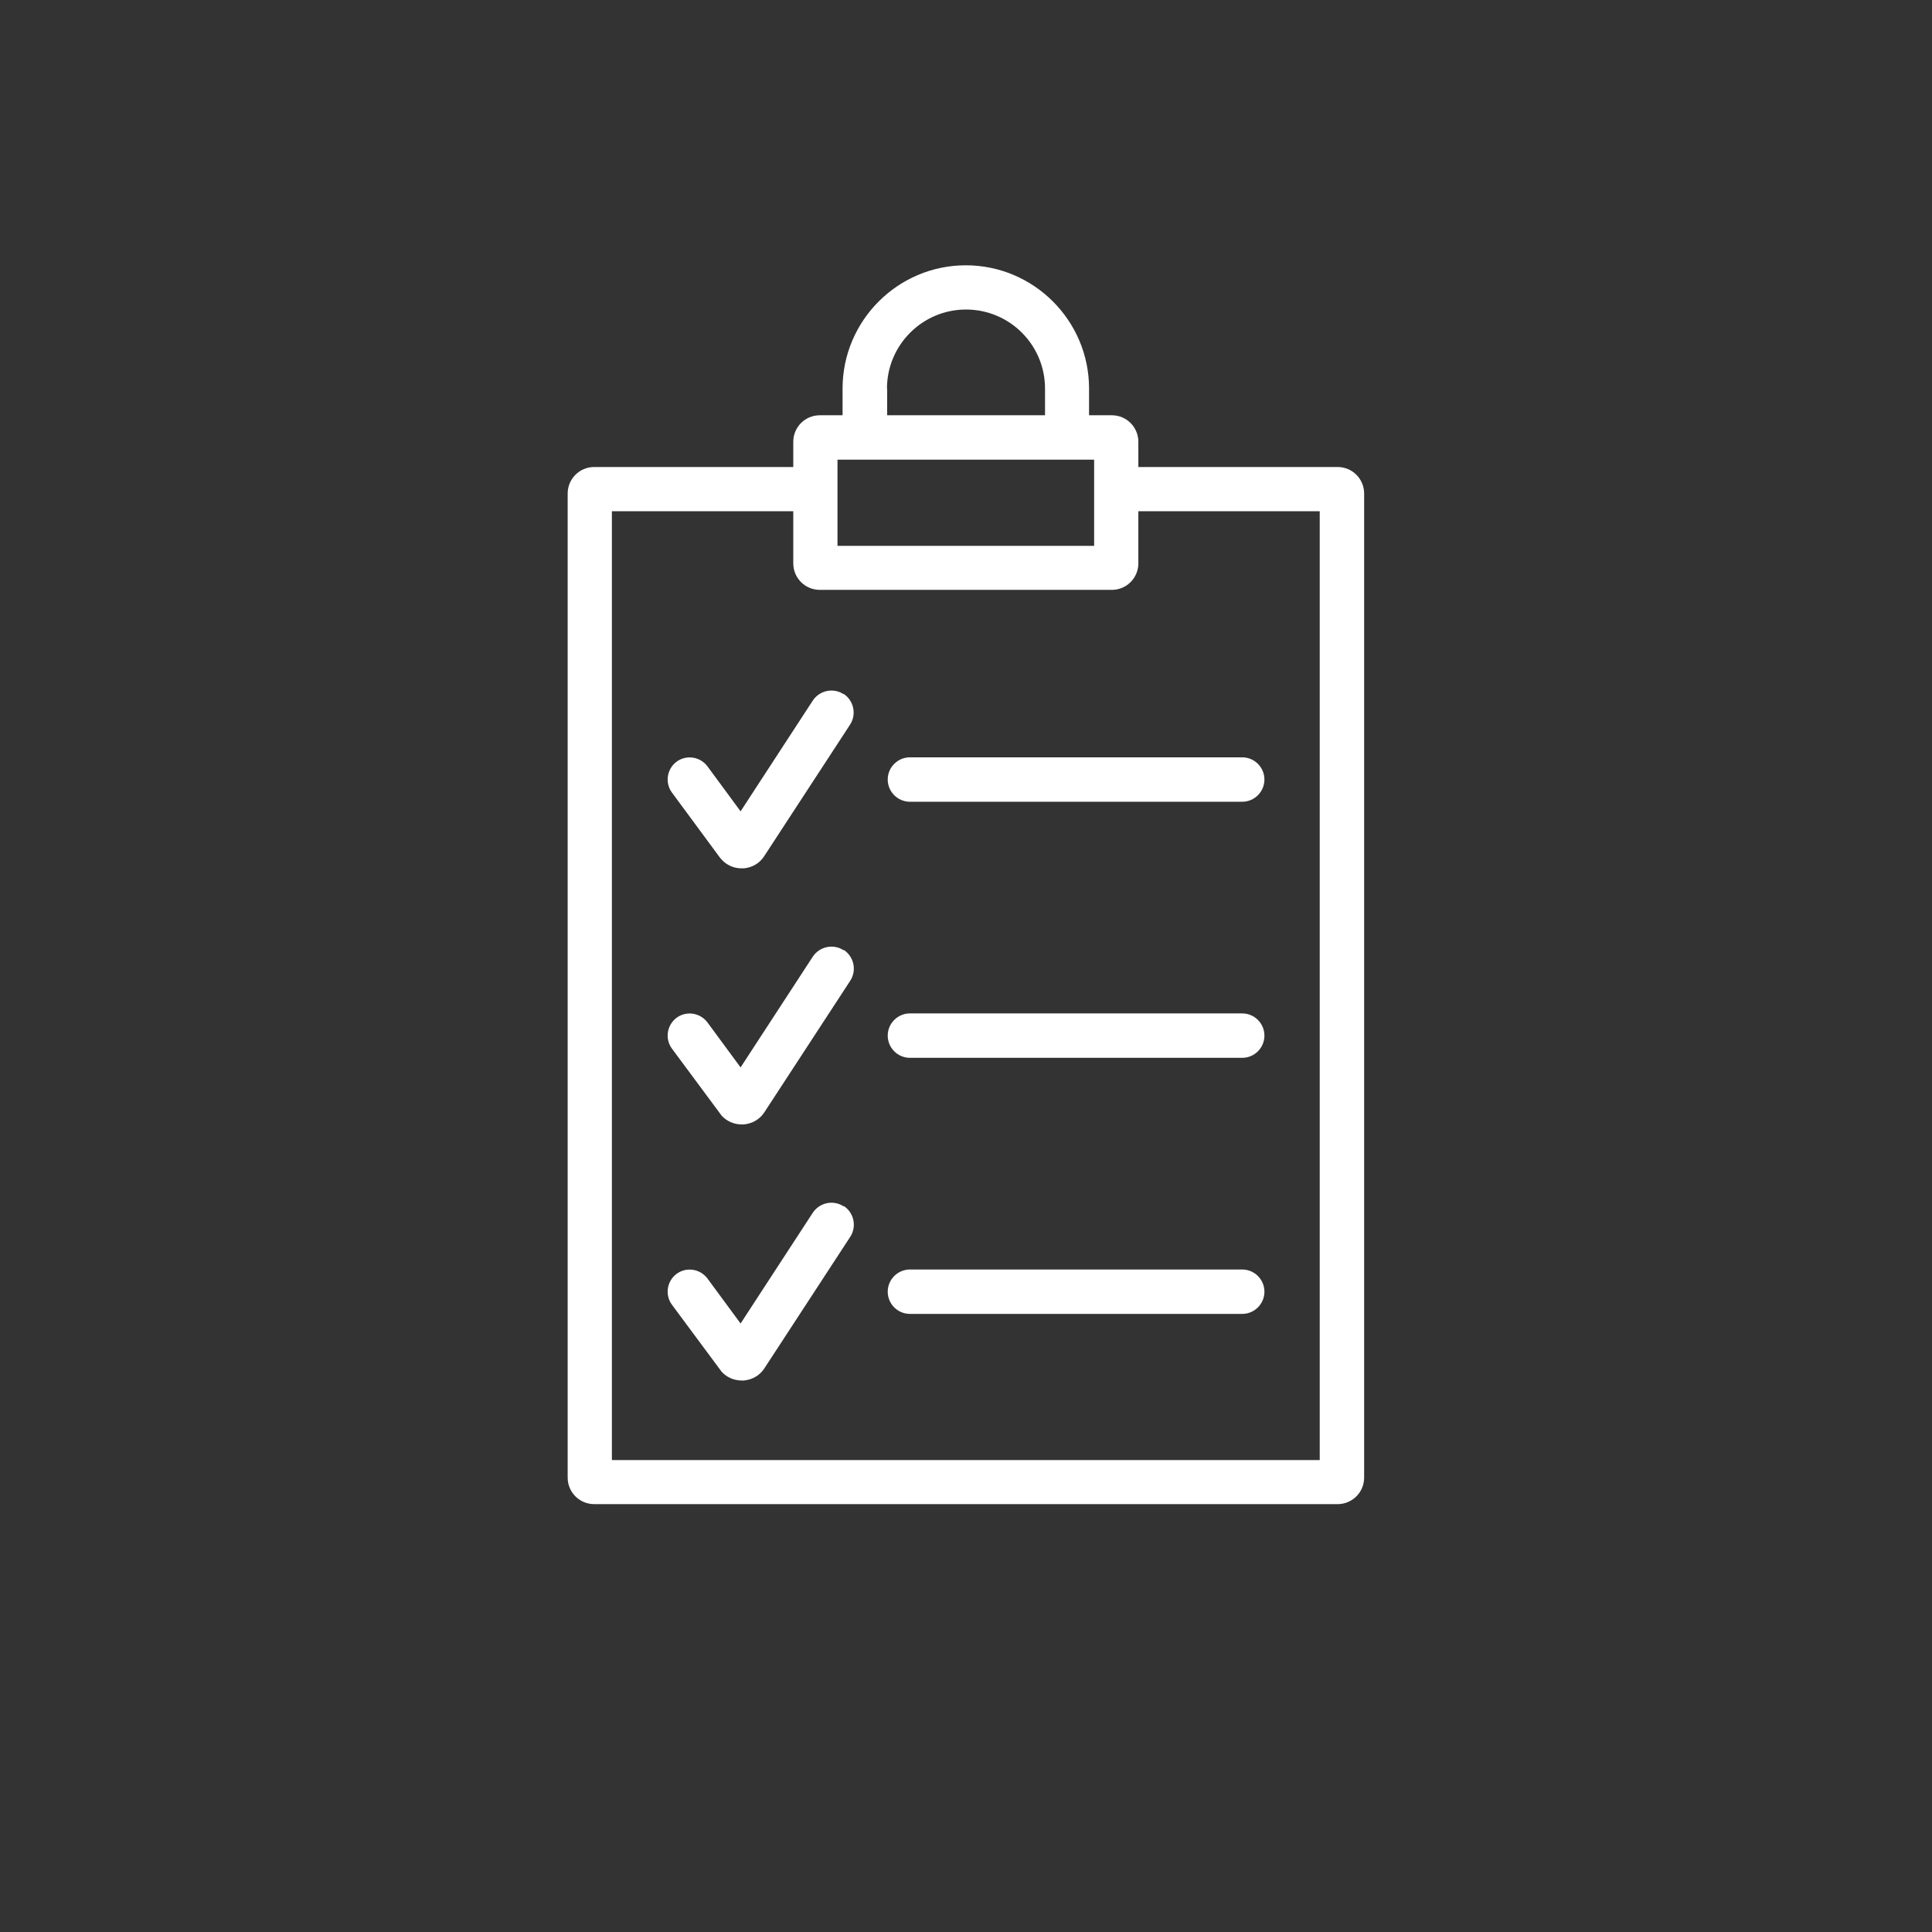 <?xml version="1.0" encoding="UTF-8"?>
<svg id="_レイヤー_2" data-name="レイヤー 2" xmlns="http://www.w3.org/2000/svg" viewBox="0 0 102.68 102.68">
  <rect x="0" y="0" width="102.68" height="102.68" fill="#333333" stroke="none"/>
  <defs>
    <style>
      .cls-1 {
        fill: none;
      }

      .cls-2 {
        fill: #fff;
      }
    </style>
  </defs>
  <g id="_内容" data-name="内容">
    <circle class="cls-1" cx="51.34" cy="51.34" r="51.34"/>
    <g>
      <path class="cls-2" d="M71.09,24.82h-10.59v-1.34c0-.78-.63-1.41-1.41-1.41h-1.21v-1.42c0-3.61-2.94-6.55-6.55-6.55s-6.55,2.94-6.55,6.55v1.42h-1.21c-.78,0-1.41.63-1.41,1.41v1.34h-10.58c-.78,0-1.41.63-1.41,1.41v52.3c0,.78.63,1.41,1.41,1.41h39.51c.78,0,1.41-.63,1.41-1.41V26.23c0-.78-.63-1.41-1.41-1.41ZM47.14,20.65c0-2.31,1.88-4.2,4.2-4.2s4.2,1.88,4.2,4.2v1.42h-8.39v-1.42ZM44.51,24.43h13.64v4.58h-13.64v-4.58ZM70.15,77.6h-37.63V27.17h9.64v2.77c0,.78.63,1.41,1.41,1.41h15.52c.78,0,1.41-.63,1.41-1.41v-2.77h9.64v50.42Z"/>
      <path class="cls-2" d="M44.83,36.89c-.54-.35-1.27-.2-1.63.34l-3.84,5.89-1.76-2.39c-.39-.52-1.12-.63-1.64-.25-.52.39-.63,1.12-.25,1.64l2.56,3.47.08.09c.27.3.65.47,1.06.47.04,0,.08,0,.12,0,.45-.04.84-.27,1.08-.64l4.57-7c.35-.54.2-1.27-.34-1.63Z"/>
      <path class="cls-2" d="M48.36,40.25c-.65,0-1.18.53-1.18,1.18s.53,1.18,1.18,1.18h17.66c.65,0,1.18-.53,1.18-1.18s-.53-1.18-1.18-1.18h-17.66Z"/>
      <path class="cls-2" d="M44.83,50.5c-.54-.35-1.27-.2-1.63.34l-3.84,5.89-1.76-2.39c-.39-.52-1.12-.63-1.64-.25-.52.39-.63,1.12-.25,1.64l2.64,3.56c.27.3.66.47,1.07.47.04,0,.07,0,.11,0,.45-.04.85-.27,1.09-.64l4.57-7c.35-.54.2-1.27-.34-1.63Z"/>
      <path class="cls-2" d="M66.02,53.86h-17.66c-.65,0-1.18.53-1.18,1.18s.53,1.18,1.18,1.18h17.66c.65,0,1.18-.53,1.18-1.18s-.53-1.18-1.18-1.18Z"/>
      <path class="cls-2" d="M44.83,64.11c-.54-.35-1.27-.2-1.63.34l-3.84,5.89-1.76-2.39c-.39-.52-1.12-.63-1.64-.25-.52.39-.63,1.12-.25,1.64l2.64,3.56c.27.3.66.47,1.07.47.04,0,.07,0,.11,0,.45-.04.85-.27,1.09-.64l4.57-7c.35-.54.2-1.27-.34-1.63Z"/>
      <path class="cls-2" d="M66.02,67.47h-17.66c-.65,0-1.18.53-1.18,1.18s.53,1.18,1.18,1.18h17.66c.65,0,1.18-.53,1.18-1.18s-.53-1.18-1.18-1.18Z"/>
    </g>
  </g>
</svg>